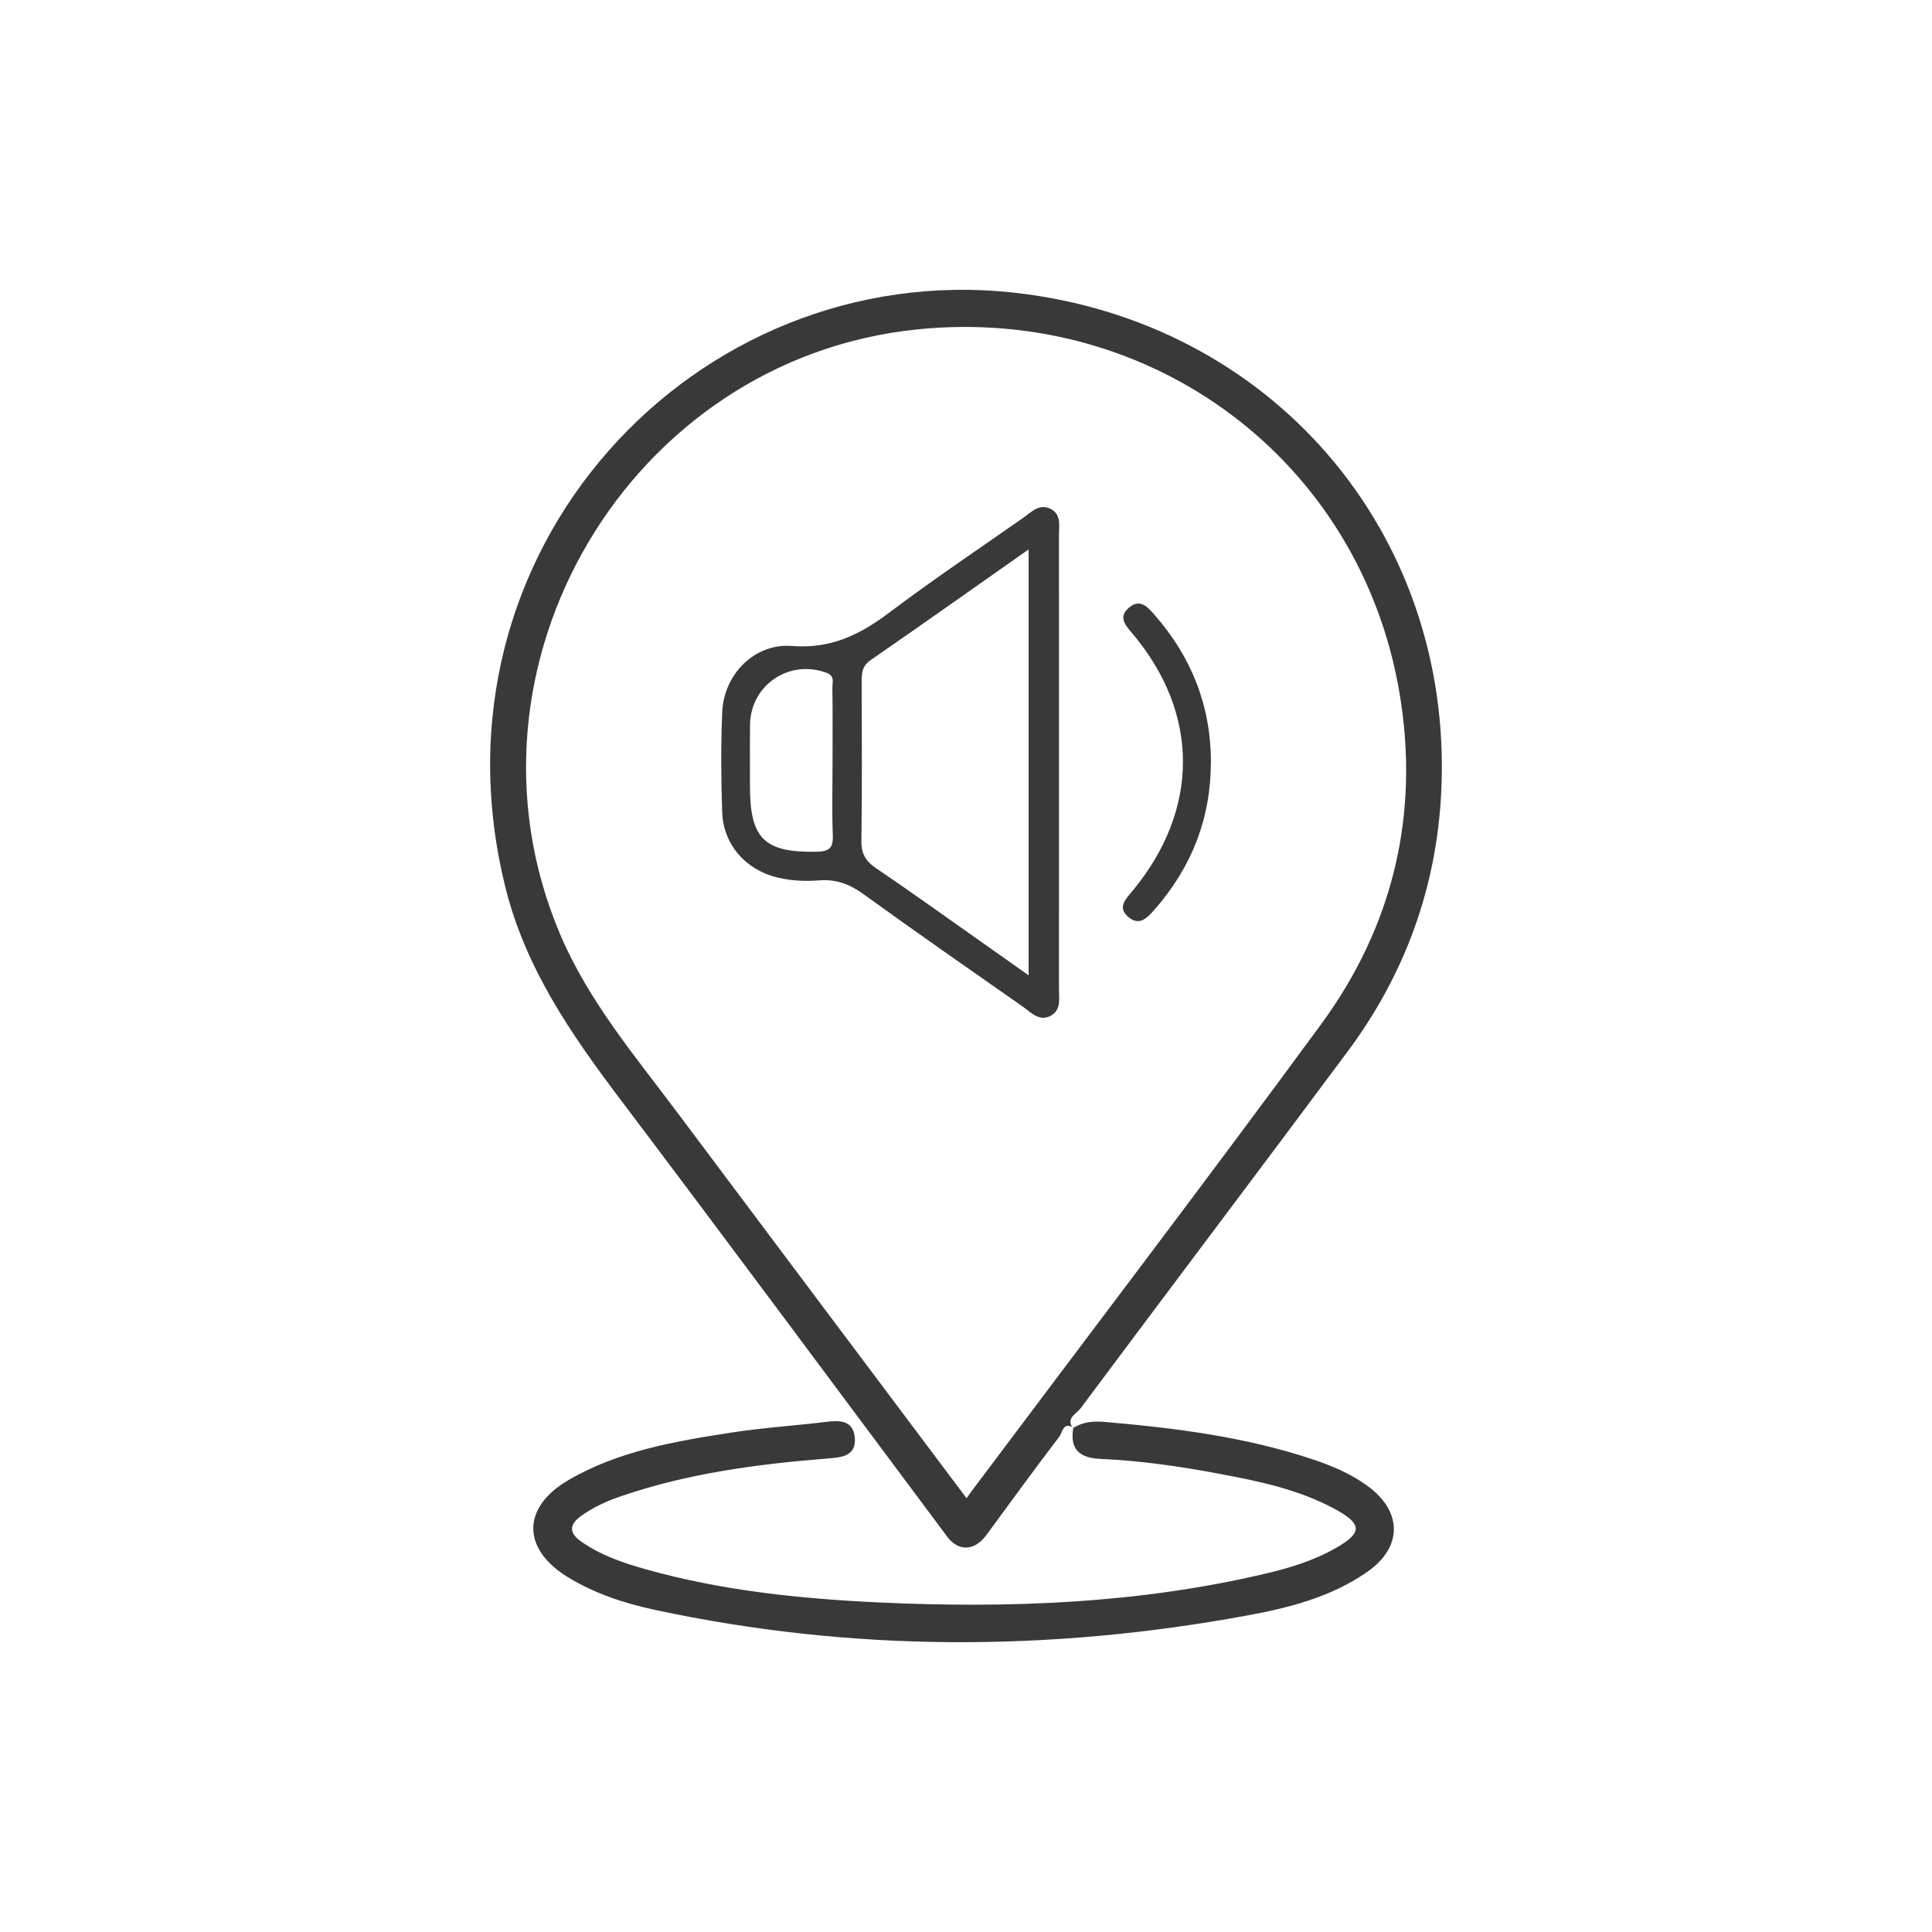 <svg viewBox="0 0 160 160" xmlns="http://www.w3.org/2000/svg" id="Layer_2"><defs><style>.cls-1{fill:none;}.cls-1,.cls-2{stroke-width:0px;}.cls-2{fill:#393939;}</style></defs><g id="Layer_1-2"><rect height="160" width="160" class="cls-1"></rect></g><g id="Layer_7"><g id="Layer_1-2"><path d="M88.891,118.237c-.844-.525-.912.409-1.15.721-2.057,2.695-4.05,5.439-6.057,8.171-.975,1.326-2.304,1.386-3.245.126-9.019-12.077-17.991-24.189-27.073-36.218-4.032-5.341-7.799-10.782-9.468-17.387-7.08-28.023,15.695-52.298,42.047-49.416,21.284,2.328,36.384,19.808,35.42,41.193-.36,7.976-2.983,15.236-7.757,21.652-7.349,9.877-14.771,19.701-22.132,29.569-.329.441-1.226.787-.623,1.63l.038-.042ZM80.047,124.078c.229-.321.335-.478.448-.629,9.645-12.861,19.388-25.651,28.902-38.608,5.995-8.165,8.192-17.471,6.503-27.461-3.248-19.209-20.444-32.079-39.913-30.104-23.866,2.421-38.956,27.925-29.632,50.023,2.355,5.581,6.224,10.137,9.789,14.903,7.897,10.56,15.82,21.101,23.903,31.876Z" class="cls-2"></path><path d="M88.853,118.279c.815-.533,1.668-.604,2.652-.519,5.827.5,11.606,1.232,17.185,3.09,1.611.536,3.169,1.191,4.553,2.2,2.9,2.114,2.941,5.057.001,7.116-2.993,2.096-6.479,2.983-10.002,3.63-16.36,3.002-32.703,3.023-49.001-.472-2.517-.54-4.968-1.342-7.188-2.694-3.843-2.341-3.866-5.784.018-8.051,4.142-2.418,8.808-3.211,13.458-3.934,2.602-.405,5.239-.569,7.856-.888,1.161-.141,2.281-.149,2.406,1.318.127,1.498-1.074,1.619-2.182,1.706-5.83.461-11.605,1.22-17.171,3.126-1.191.408-2.331.918-3.354,1.669-.962.706-.942,1.386.02,2.068,1.613,1.144,3.45,1.774,5.326,2.303,6.324,1.783,12.812,2.453,19.343,2.759,10.76.503,21.46.1,32.001-2.377,2.078-.488,4.118-1.113,5.978-2.2,2.032-1.187,2.044-1.909-.044-3.07-3.06-1.701-6.451-2.394-9.845-3.028-3.211-.599-6.445-1.069-9.712-1.21-1.73-.074-2.585-.778-2.26-2.584-0.0 0-.039.042-.039.042h0Z" class="cls-2"></path><path d="M87.701,63.236c0,6.218.002,12.436-.003,18.654-.001.803.197,1.737-.658,2.218-.967.543-1.647-.26-2.343-.747-4.419-3.095-8.851-6.174-13.222-9.335-1.132-.819-2.256-1.226-3.64-1.117-1.123.088-2.254.037-3.371-.217-2.651-.603-4.561-2.708-4.656-5.43-.096-2.76-.109-5.529.004-8.288.128-3.118,2.668-5.726,5.784-5.477,3.212.256,5.621-.936,8.047-2.763,3.606-2.717,7.359-5.238,11.06-7.826.7-.489,1.402-1.27,2.356-.738.857.477.638,1.423.639,2.224.006,6.281.004,12.562.004,18.843h0ZM85.185,45.501c-4.588,3.223-8.825,6.224-13.096,9.176-.699.483-.729,1.084-.728,1.786.007,4.394.042,8.788-.024,13.181-.017,1.092.393,1.708,1.251,2.285,2.392,1.609,4.733,3.293,7.091,4.952,1.767,1.243,3.53,2.493,5.507,3.89v-35.271ZM68.948,63.163c0-2.069.017-4.139-.014-6.208-.006-.436.227-.972-.483-1.236-3.102-1.152-6.308,1.019-6.338,4.339-.015,1.693-.003,3.386-.003,5.08 0,4.321,1.206,5.47,5.468,5.4,1.038-.017,1.438-.255,1.393-1.355-.082-2.003-.023-4.013-.024-6.019h0Z" class="cls-2"></path><path d="M100.281,63.078c.005,4.653-1.572,8.708-4.624,12.199-.58.663-1.254,1.464-2.193.683-.986-.82-.207-1.533.359-2.22,5.528-6.705,5.526-14.649-.015-21.242-.595-.708-1.268-1.399-.267-2.213.898-.731,1.533.018,2.057.615,3.051,3.479,4.677,7.519,4.684,12.178h0Z" class="cls-2"></path></g></g></svg>